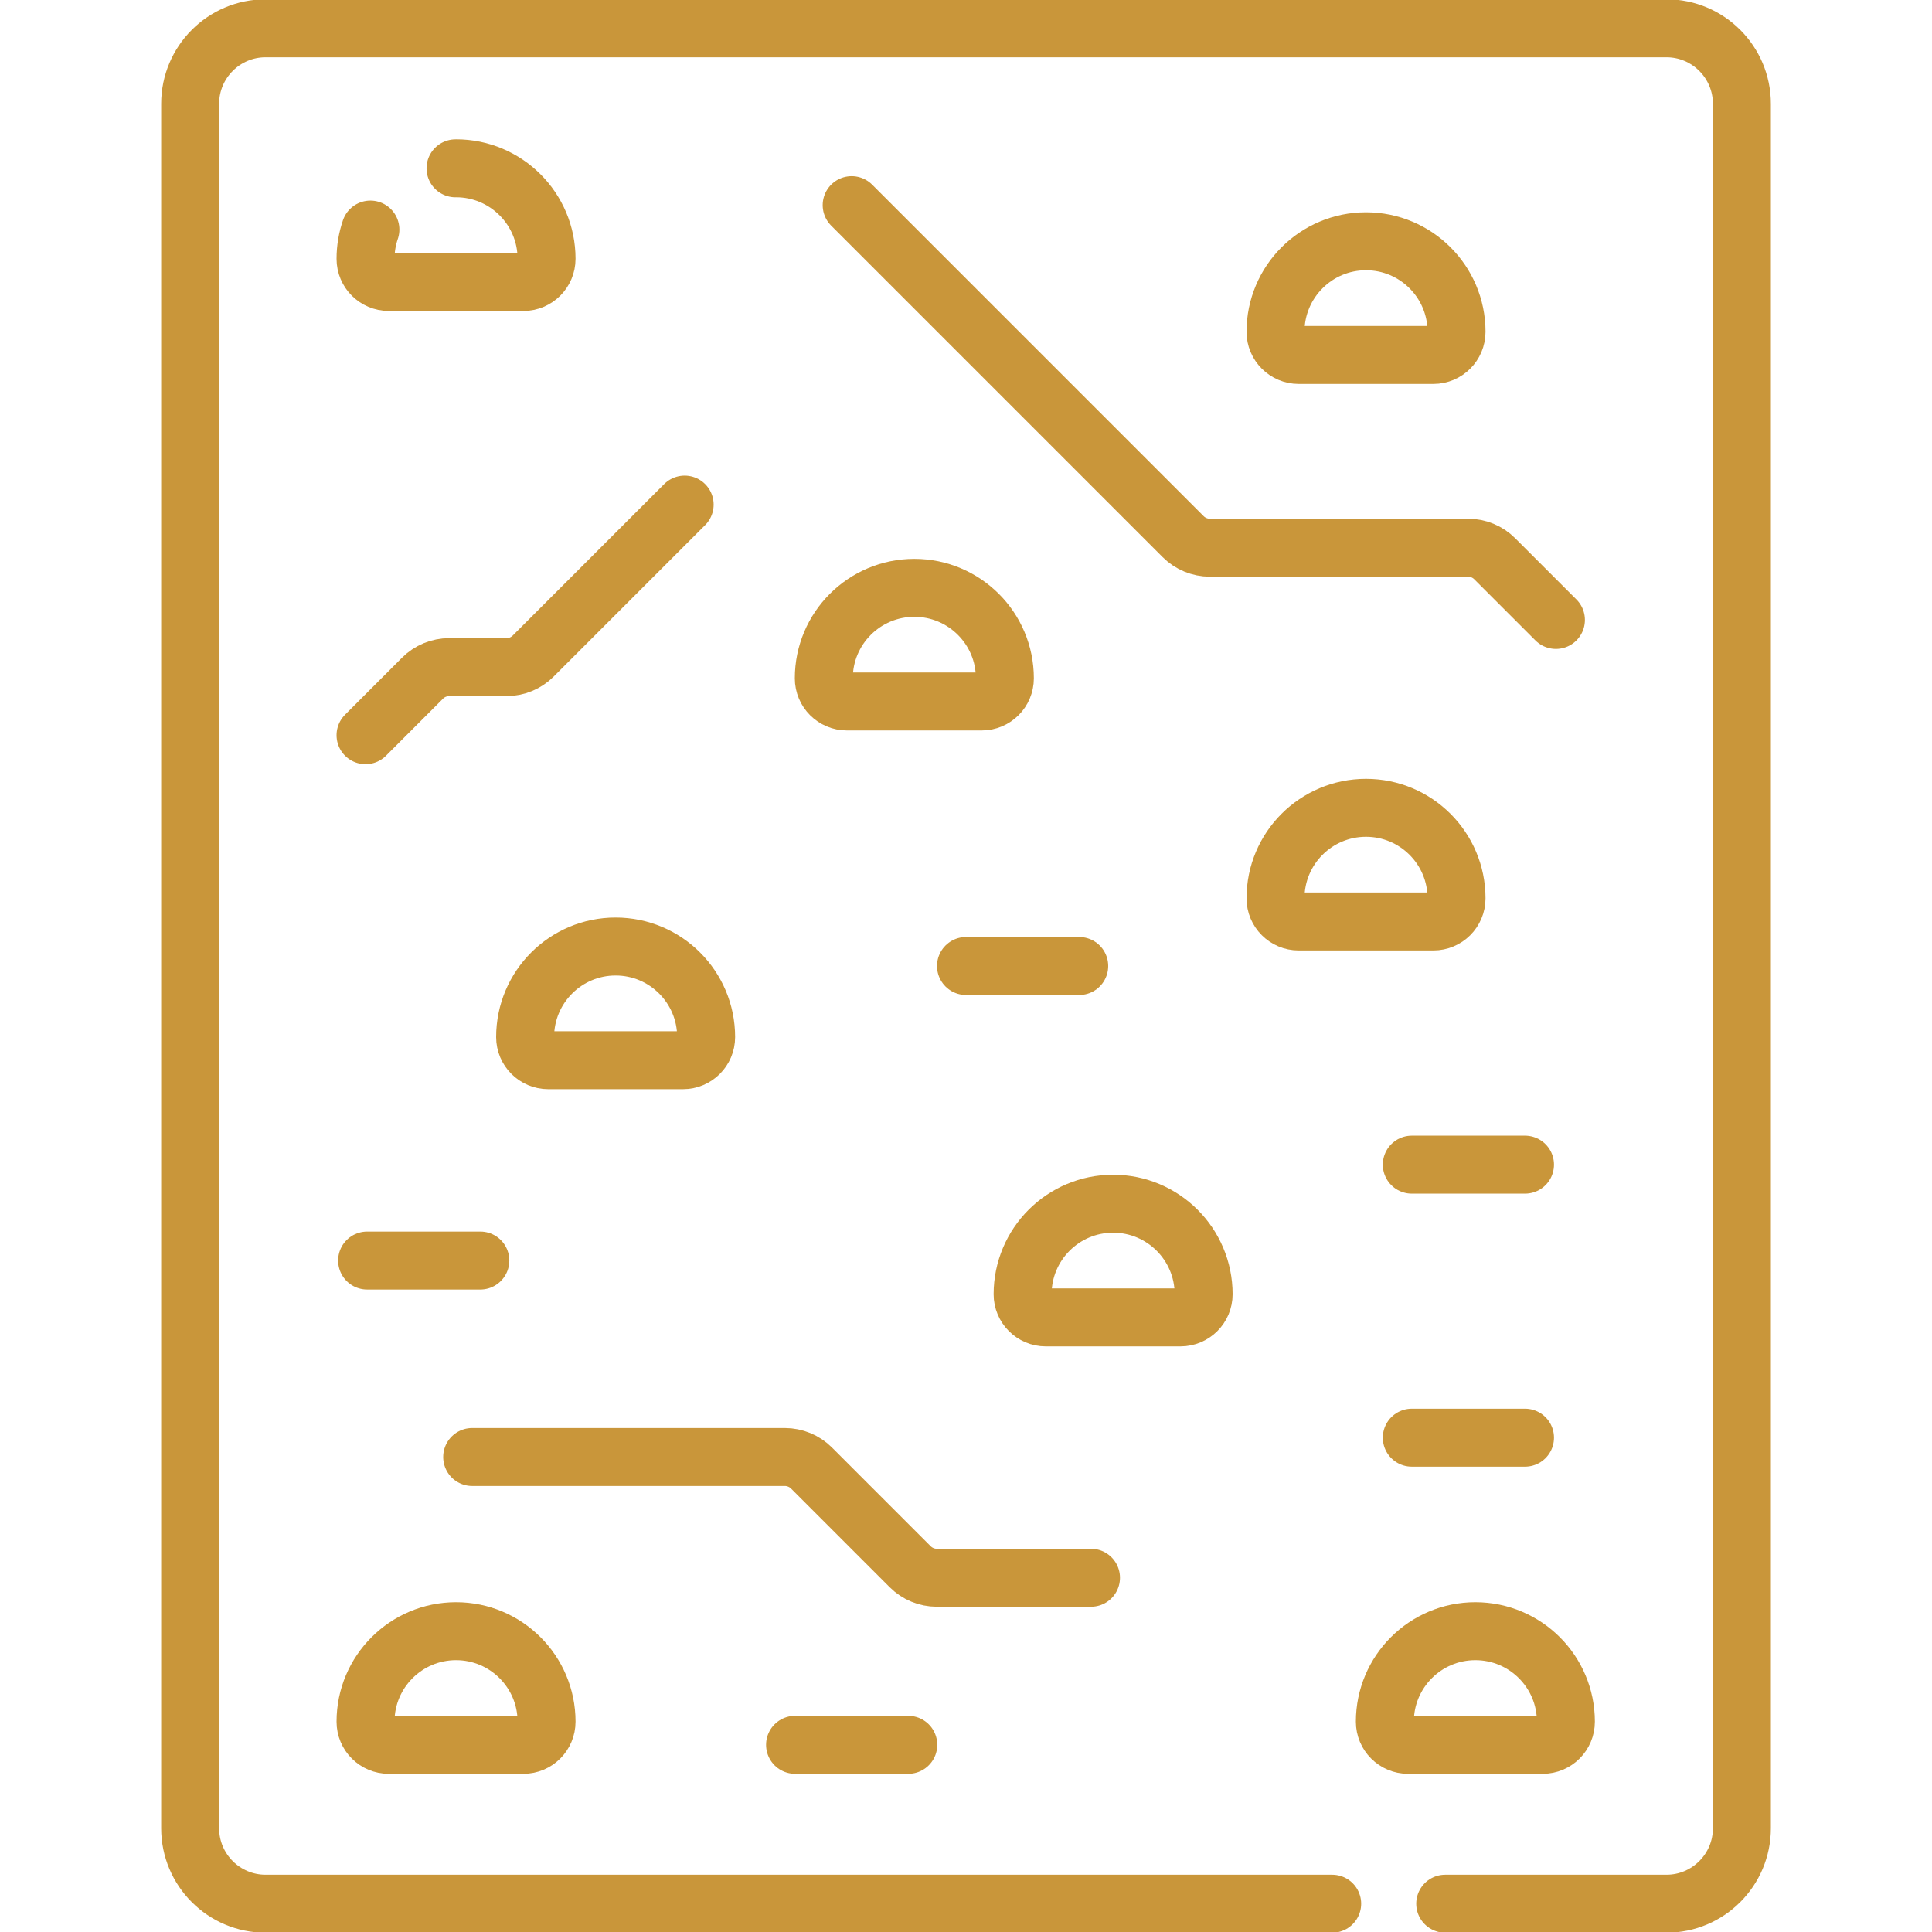 <svg width="50" height="50" viewBox="0 0 50 50" fill="none" xmlns="http://www.w3.org/2000/svg">
<g clip-path="url(#clip0_2939_5281)">
<path d="M37.402 49.268H43.127C44.205 49.268 45.08 48.393 45.08 47.315V2.686C45.08 1.607 44.205 0.732 43.127 0.732H6.874C5.795 0.732 4.921 1.607 4.921 2.686V47.315C4.921 48.393 5.795 49.268 6.874 49.268H34.477" stroke="#C9963A" stroke-width="1.5" stroke-miterlimit="10" stroke-linecap="round" stroke-linejoin="round"/>
<path d="M12.22 37.707H20.311C20.57 37.707 20.819 37.81 21.002 37.993L23.555 40.546C23.738 40.729 23.986 40.832 24.245 40.832H28.235" stroke="#C9963A" stroke-width="1.5" stroke-miterlimit="10" stroke-linecap="round" stroke-linejoin="round"/>
<path d="M22.041 5.309L30.62 13.888C30.803 14.071 31.052 14.174 31.311 14.174H37.992C38.252 14.174 38.5 14.277 38.683 14.46L40.267 16.044" stroke="#C9963A" stroke-width="1.5" stroke-miterlimit="10" stroke-linecap="round" stroke-linejoin="round"/>
<path d="M17.719 13.059L13.799 16.979C13.616 17.162 13.367 17.265 13.108 17.265H11.626C11.367 17.265 11.118 17.368 10.935 17.551L9.46 19.027" stroke="#C9963A" stroke-width="1.5" stroke-miterlimit="10" stroke-linecap="round" stroke-linejoin="round"/>
<path d="M13.546 45.156H10.059C9.728 45.156 9.46 44.888 9.46 44.557C9.46 43.264 10.509 42.215 11.803 42.215C13.096 42.215 14.145 43.264 14.145 44.557C14.145 44.888 13.877 45.156 13.546 45.156Z" stroke="#C9963A" stroke-width="1.5" stroke-miterlimit="10" stroke-linecap="round" stroke-linejoin="round"/>
<path d="M17.676 27.438H14.189C13.858 27.438 13.59 27.169 13.59 26.839C13.59 25.545 14.639 24.496 15.932 24.496C17.226 24.496 18.275 25.545 18.275 26.839C18.275 27.169 18.007 27.438 17.676 27.438Z" stroke="#C9963A" stroke-width="1.5" stroke-miterlimit="10" stroke-linecap="round" stroke-linejoin="round"/>
<path d="M30.551 34.094H27.064C26.733 34.094 26.465 33.826 26.465 33.495C26.465 32.201 27.514 31.152 28.807 31.152C30.101 31.152 31.15 32.201 31.15 33.495C31.15 33.826 30.882 34.094 30.551 34.094Z" stroke="#C9963A" stroke-width="1.5" stroke-miterlimit="10" stroke-linecap="round" stroke-linejoin="round"/>
<path d="M39.926 45.156H36.439C36.108 45.156 35.84 44.888 35.84 44.557C35.84 43.264 36.889 42.215 38.182 42.215C39.476 42.215 40.525 43.264 40.525 44.557C40.525 44.888 40.257 45.156 39.926 45.156Z" stroke="#C9963A" stroke-width="1.5" stroke-miterlimit="10" stroke-linecap="round" stroke-linejoin="round"/>
<path d="M37.096 23.848H33.609C33.278 23.848 33.01 23.58 33.01 23.249C33.01 21.955 34.059 20.906 35.352 20.906C36.646 20.906 37.695 21.955 37.695 23.249C37.695 23.58 37.427 23.848 37.096 23.848Z" stroke="#C9963A" stroke-width="1.5" stroke-miterlimit="10" stroke-linecap="round" stroke-linejoin="round"/>
<path d="M25.407 18.154H21.919C21.588 18.154 21.32 17.886 21.32 17.555C21.32 16.262 22.369 15.213 23.663 15.213C24.957 15.213 26.006 16.262 26.006 17.555C26.006 17.886 25.737 18.154 25.407 18.154Z" stroke="#C9963A" stroke-width="1.5" stroke-miterlimit="10" stroke-linecap="round" stroke-linejoin="round"/>
<path d="M37.096 9.186H33.609C33.278 9.186 33.01 8.917 33.01 8.587C33.01 7.293 34.059 6.244 35.352 6.244C36.646 6.244 37.695 7.293 37.695 8.587C37.695 8.917 37.427 9.186 37.096 9.186Z" stroke="#C9963A" stroke-width="1.5" stroke-miterlimit="10" stroke-linecap="round" stroke-linejoin="round"/>
<path d="M9.586 5.941C9.505 6.178 9.46 6.433 9.46 6.698C9.46 7.029 9.728 7.297 10.059 7.297H13.546C13.877 7.297 14.145 7.029 14.145 6.698C14.145 5.404 13.096 4.355 11.803 4.355C11.798 4.355 11.794 4.356 11.789 4.356" stroke="#C9963A" stroke-width="1.5" stroke-miterlimit="10" stroke-linecap="round" stroke-linejoin="round"/>
<path d="M36.537 30.141H39.467" stroke="#C9963A" stroke-width="1.5" stroke-miterlimit="10" stroke-linecap="round" stroke-linejoin="round"/>
<path d="M25 25H27.93" stroke="#C9963A" stroke-width="1.5" stroke-miterlimit="10" stroke-linecap="round" stroke-linejoin="round"/>
<path d="M20.576 45.156H23.506" stroke="#C9963A" stroke-width="1.5" stroke-miterlimit="10" stroke-linecap="round" stroke-linejoin="round"/>
<path d="M9.501 32.623H12.431" stroke="#C9963A" stroke-width="1.5" stroke-miterlimit="10" stroke-linecap="round" stroke-linejoin="round"/>
<path d="M36.537 37.207H39.467" stroke="#C9963A" stroke-width="1.5" stroke-miterlimit="10" stroke-linecap="round" stroke-linejoin="round"/>
</g>
<defs>
<clipPath id="clip0_2939_5281">
<rect width="50" height="50" fill="white"/>
</clipPath>
</defs>
</svg>
